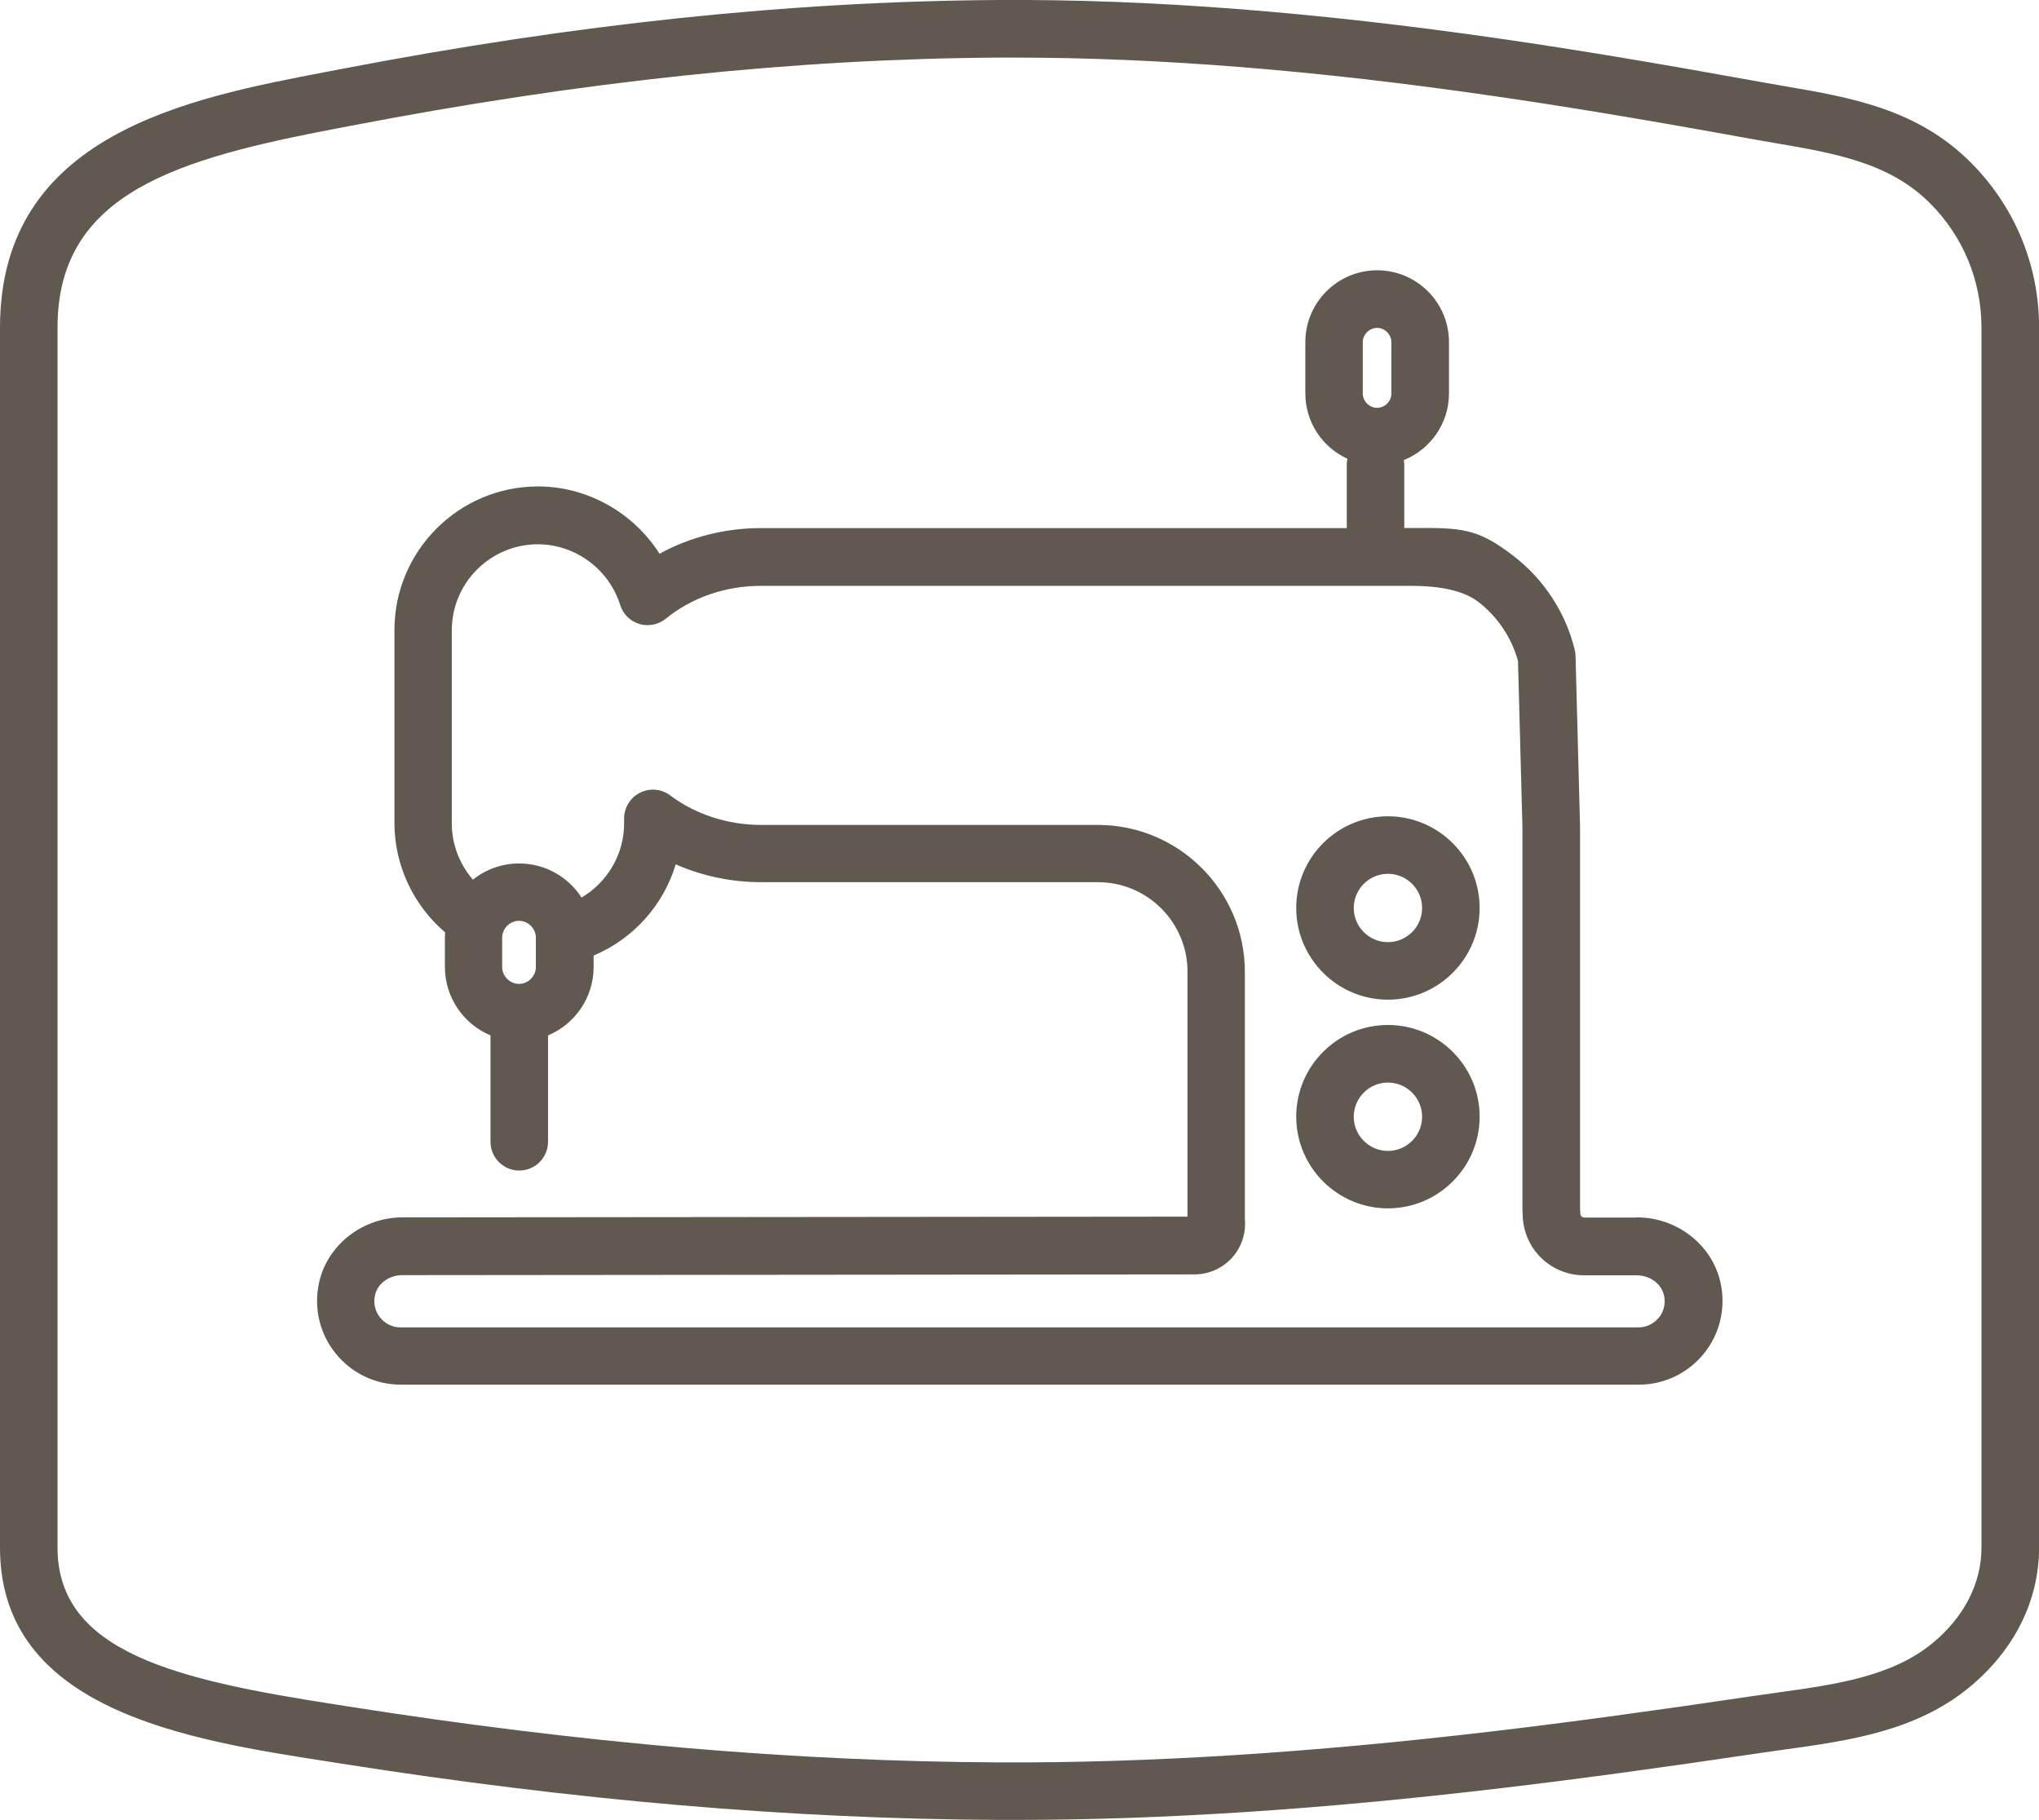 <?xml version="1.0" encoding="UTF-8"?>
<svg id="Icons" xmlns="http://www.w3.org/2000/svg" viewBox="0 0 248.13 221.53">
  <defs>
    <style>
      .cls-1 {
        fill: #615850;
        stroke-width: 0px;
      }
    </style>
  </defs>
  <g id="Handgefertigt">
    <path class="cls-1" d="M239.8,19.75c-6.5-6.5-14.66-7.9-22.56-9.25-.99-.17-1.98-.34-2.96-.52-12.61-2.29-22.34-3.91-31.57-5.25C159.97,1.44,139.92-.11,121.53,0c-25.3.16-51.5,2.91-80.1,8.42l-1.78.34C22.92,11.96,0,16.33,0,39.86v148.53C0,208.21,22.98,211.78,39.77,214.39l1.78.28c28.56,4.49,54.73,6.73,79.99,6.85.63,0,1.26,0,1.9,0,17.86,0,37.25-1.26,59.19-3.86,9.15-1.08,19.17-2.44,31.54-4.28.99-.15,1.98-.28,2.97-.42,7.84-1.09,15.94-2.22,22.41-7.5,5.54-4.52,8.59-10.59,8.59-17.09V39.86c0-7.59-2.96-14.73-8.33-20.1ZM241.13,188.38c0,4.36-2.14,8.5-6.01,11.67-4.95,4.04-11.75,4.99-18.95,5.99-1.01.14-2.02.28-3.03.43-12.3,1.83-22.26,3.18-31.34,4.25-22.43,2.65-42.13,3.88-60.23,3.8-24.9-.12-50.72-2.34-78.94-6.77l-1.79-.28c-19.18-2.98-33.84-6.28-33.84-19.09V39.86c0-16.43,14.72-20.54,33.96-24.22l1.79-.34c28.17-5.42,53.96-8.14,78.82-8.29.61,0,1.23,0,1.85,0,17.56,0,36.65,1.53,58.28,4.67,9.13,1.32,18.79,2.93,31.32,5.21,1.01.18,2.03.36,3.04.53,7.13,1.22,13.87,2.37,18.79,7.3,4.05,4.05,6.28,9.43,6.28,15.16v148.52Z"/>
    <path class="cls-1" d="M168.9,99.36c-6.16,0-11.16,5.01-11.16,11.16s5.01,11.16,11.16,11.16,11.16-5.01,11.16-11.16-5.01-11.16-11.16-11.16ZM168.9,114.68c-2.29,0-4.16-1.87-4.16-4.16s1.87-4.16,4.16-4.16,4.16,1.87,4.16,4.16-1.87,4.16-4.16,4.16Z"/>
    <path class="cls-1" d="M168.9,124.76c-6.16,0-11.16,5.01-11.16,11.16s5.01,11.16,11.16,11.16,11.16-5.01,11.16-11.16-5.01-11.16-11.16-11.16ZM168.9,140.09c-2.29,0-4.16-1.87-4.16-4.16s1.87-4.16,4.16-4.16,4.16,1.87,4.16,4.16-1.87,4.16-4.16,4.16Z"/>
    <path class="cls-1" d="M199.18,148.2h-6.38c-.27,0-.49-.21-.49-.48l-.03-.79v-46.32s-.55-20.78-.55-20.78c0-.25-.04-.5-.1-.74-1.1-4.52-3.75-8.58-7.45-11.42-4.46-3.44-6.34-3.43-12.59-3.4-.22,0-.47,0-.7,0v-7.71c0-.19-.03-.38-.06-.56,3.22-1.29,5.5-4.44,5.5-8.11v-6.25c0-4.82-3.92-8.74-8.74-8.74s-8.74,3.92-8.74,8.74v6.25c0,3.53,2.1,6.57,5.12,7.95-.05.23-.08.48-.08.72v7.72h-71.27c-4.39,0-8.66,1.09-12.36,3.12-3.16-4.97-8.75-8.19-14.78-8.19-9.64,0-17.48,7.84-17.48,17.48v23.5c0,5.12,2.29,9.99,6.17,13.3-.01.21-.03.41-.03.62v3.58c0,3.75,2.29,6.97,5.55,8.34v12.95c0,1.93,1.57,3.5,3.5,3.5s3.5-1.57,3.5-3.5v-12.95c3.26-1.37,5.55-4.59,5.55-8.34v-1.38c4.85-2.04,8.5-6.15,9.99-11.1,3.23,1.42,6.79,2.17,10.41,2.17h40.98c6.01,0,10.89,4.89,10.89,10.89v29.82l-95.52.09c-4.85,0-9.12,3.32-10.15,7.89-.69,3.06.03,6.21,1.98,8.64,1.95,2.44,4.85,3.83,7.95,3.83h150.67c3.1,0,6-1.4,7.95-3.83,1.94-2.43,2.66-5.58,1.97-8.64-1.03-4.57-5.29-7.89-10.15-7.89ZM165.84,41.65c0-.94.8-1.74,1.74-1.74s1.74.8,1.74,1.74v6.25c0,.95-.8,1.74-1.74,1.74s-1.74-.8-1.74-1.74v-6.25ZM61.11,117.71v-3.58c0-1.11.94-2.05,2.05-2.05s2.05.94,2.05,2.05v3.58c0,1.11-.94,2.05-2.05,2.05s-2.05-.94-2.05-2.05ZM201.88,160.36c-.61.77-1.52,1.21-2.49,1.21H48.73c-.97,0-1.87-.44-2.48-1.21-.36-.45-.91-1.39-.61-2.73.32-1.41,1.71-2.42,3.32-2.42l96.4-.09c1.74,0,3.4-.74,4.57-2.03,1.15-1.28,1.72-2.98,1.56-4.72v-30.07c0-9.87-8.03-17.89-17.89-17.89h-40.98c-4.05,0-7.98-1.28-11.06-3.59-1.06-.8-2.48-.93-3.67-.33-1.19.59-1.94,1.81-1.94,3.13v.6c0,3.77-2.04,7.18-5.18,9.03-1.61-2.5-4.41-4.15-7.6-4.15-2.12,0-4.07.74-5.62,1.97-1.64-1.89-2.57-4.32-2.57-6.84v-23.5c0-5.78,4.7-10.48,10.48-10.48,4.54,0,8.66,3.04,10.01,7.39.35,1.11,1.22,1.97,2.33,2.31,1.11.33,2.32.09,3.22-.64,3.16-2.58,7.27-4,11.58-4h76.65c.87,0,1.65,0,2.36,0q5.72-.02,8.29,1.95c2.35,1.81,4.05,4.35,4.83,7.2l.54,20.29v46.28s0,.08,0,.12l.03.84c.14,4.06,3.43,7.24,7.49,7.24h6.38c1.61,0,3,1.02,3.32,2.42.3,1.34-.25,2.28-.61,2.73Z"/>
  </g>
</svg>